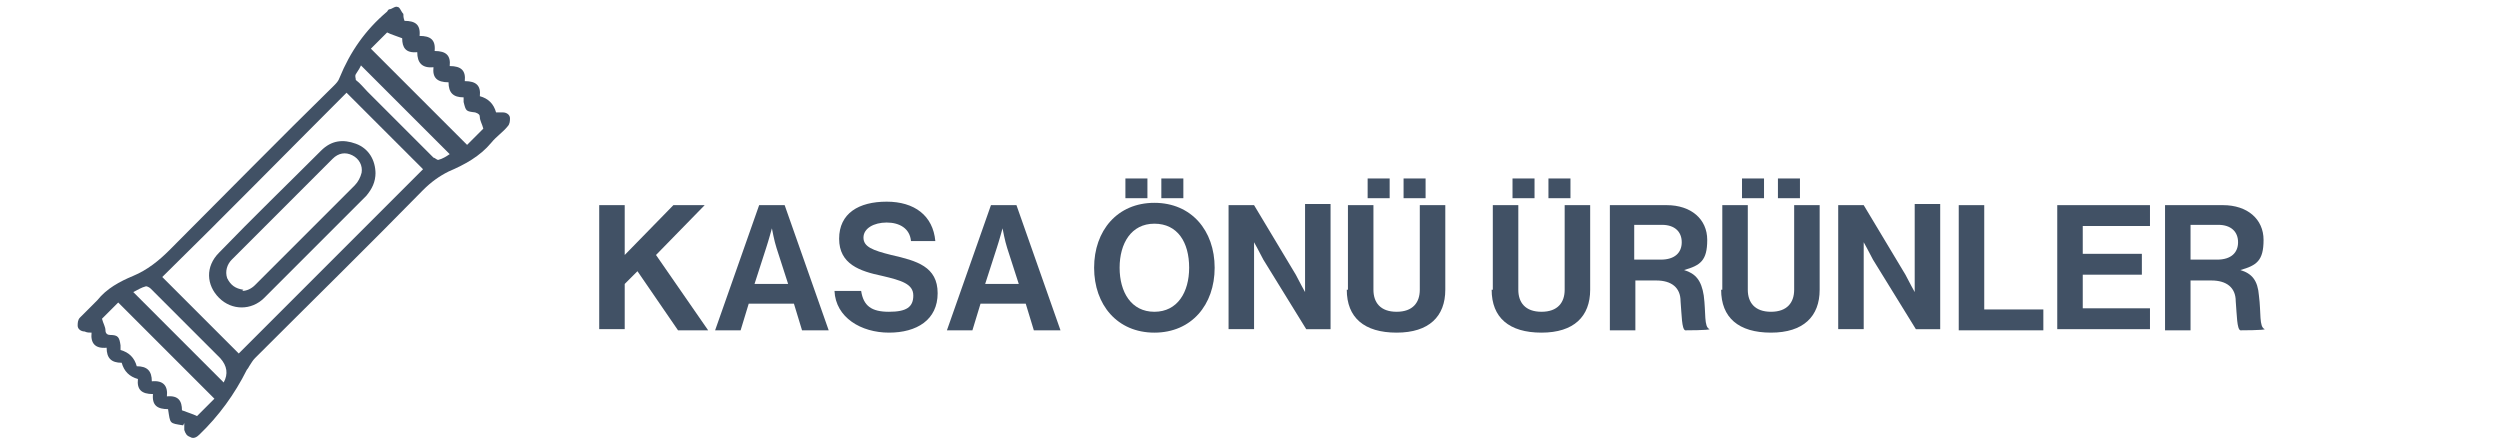 <svg xmlns="http://www.w3.org/2000/svg" id="Layer_1" viewBox="0 0 215.7 38.6"><defs><style>      .st0 {        fill: #415165;      }    </style></defs><g><path class="st0" d="M51.7,17.7h2.2v4.3l4.2-4.3h2.7l-4.2,4.3,4.5,6.5h-2.6l-3.5-5.1-1.1,1.1v3.9h-2.2v-10.8Z"></path><path class="st0" d="M65.4,17.7h2.3l3.8,10.8h-2.3l-.7-2.3h-3.9l-.7,2.3h-2.2l3.8-10.8ZM65.1,24.5h2.9l-1-3.1c-.2-.6-.4-1.7-.4-1.7h0s-.3,1.1-.5,1.7l-1,3.1Z"></path><path class="st0" d="M72.2,25.1h2.1c.2,1.3.9,1.8,2.4,1.8s2.1-.4,2.1-1.4-1-1.3-2.7-1.7c-1.9-.4-3.7-1-3.7-3.2s1.7-3.2,4.1-3.2,4,1.2,4.2,3.4h-2.1c-.1-1.1-1-1.6-2.1-1.6s-2,.5-2,1.3.8,1.1,2.4,1.5c2.2.5,4,1,4,3.3s-1.8,3.4-4.2,3.4-4.6-1.3-4.7-3.6Z"></path><path class="st0" d="M85.4,17.7h2.3l3.8,10.8h-2.3l-.7-2.3h-3.9l-.7,2.3h-2.2l3.8-10.8ZM85,24.5h2.9l-1-3.1c-.2-.6-.4-1.7-.4-1.7h0s-.3,1.1-.5,1.7l-1,3.1Z"></path><path class="st0" d="M94.4,23.1c0-3.2,2-5.6,5.2-5.6s5.2,2.4,5.2,5.6-2,5.6-5.2,5.6-5.2-2.4-5.2-5.6ZM102.6,23.1c0-2.2-1-3.8-3-3.8s-3,1.7-3,3.8,1,3.8,3,3.8,3-1.7,3-3.8ZM97.1,15.4h1.9v1.7h-1.9v-1.7ZM100.2,15.4h1.9v1.7h-1.9v-1.7Z"></path><path class="st0" d="M106,17.7h2.2l3.6,6c.3.6.8,1.5.8,1.5h0s0-1.1,0-1.9v-5.7h2.2v10.8h-2.1l-3.7-6c-.3-.6-.8-1.5-.8-1.5h0s0,1.1,0,1.9v5.6h-2.2v-10.8Z"></path><path class="st0" d="M116.3,25v-7.3h2.2v7.3c0,1.1.6,1.9,2,1.9s2-.8,2-1.9v-7.3h2.2v7.3c0,2.3-1.4,3.7-4.2,3.7s-4.3-1.3-4.3-3.7ZM118,15.4h1.9v1.7h-1.9v-1.7ZM121.1,15.4h1.9v1.7h-1.9v-1.7Z"></path><path class="st0" d="M128.8,25v-7.3h2.2v7.3c0,1.1.6,1.9,2,1.9s2-.8,2-1.9v-7.3h2.2v7.3c0,2.3-1.4,3.7-4.2,3.7s-4.3-1.3-4.3-3.7ZM130.5,15.4h1.9v1.7h-1.9v-1.7ZM133.6,15.4h1.9v1.7h-1.9v-1.7Z"></path><path class="st0" d="M138.8,17.7h5c2.1,0,3.5,1.2,3.5,3s-.6,2.2-2,2.6h0c1,.3,1.5.9,1.7,2.2.2,1.5,0,2.7.5,2.9h0c0,.1-2.1.1-2.1.1-.3-.1-.3-1.3-.4-2.5,0-1.2-.8-1.8-2.1-1.8h-1.8v4.3h-2.2v-10.8ZM141,22.4h2.3c1.2,0,1.8-.6,1.8-1.5s-.6-1.5-1.7-1.5h-2.4v3Z"></path><path class="st0" d="M148.6,25v-7.3h2.2v7.3c0,1.1.6,1.9,2,1.9s2-.8,2-1.9v-7.3h2.2v7.3c0,2.3-1.4,3.7-4.2,3.7s-4.3-1.3-4.3-3.7ZM150.3,15.4h1.9v1.7h-1.9v-1.7ZM153.4,15.4h1.9v1.7h-1.9v-1.7Z"></path><path class="st0" d="M158.6,17.7h2.2l3.6,6c.3.6.8,1.5.8,1.5h0s0-1.1,0-1.9v-5.7h2.2v10.8h-2.1l-3.7-6c-.3-.6-.8-1.5-.8-1.5h0s0,1.1,0,1.9v5.6h-2.2v-10.8Z"></path><path class="st0" d="M169,17.7h2.2v9h5.1v1.8h-7.3v-10.8Z"></path><path class="st0" d="M177.5,17.7h8v1.8h-5.8v2.4h5.1v1.8h-5.1v2.9h5.8v1.8h-8v-10.8Z"></path><path class="st0" d="M186.8,17.7h5c2.1,0,3.5,1.2,3.5,3s-.6,2.2-2,2.6h0c1,.3,1.5.9,1.6,2.2.2,1.5,0,2.7.5,2.9h0c0,.1-2.1.1-2.1.1-.3-.1-.3-1.3-.4-2.5,0-1.2-.8-1.8-2.1-1.8h-1.8v4.3h-2.2v-10.8ZM189,22.4h2.3c1.2,0,1.8-.6,1.8-1.5s-.6-1.5-1.7-1.5h-2.4v3Z"></path></g><path class="st0" d="M15.8,36.7c-1.2-.2-1.1-.1-1.3-1.4-.9,0-1.4-.3-1.3-1.3-1,0-1.4-.4-1.3-1.3q-1.1-.3-1.4-1.4c-.9,0-1.3-.4-1.3-1.3-1,.1-1.4-.4-1.3-1.3-.2,0-.4,0-.6-.1-.3,0-.6-.2-.6-.5,0-.2,0-.5.2-.7.5-.5,1-1,1.5-1.5.8-1,1.9-1.6,3.1-2.1,1.2-.5,2.2-1.3,3.1-2.2,4.7-4.7,9.4-9.5,14.2-14.2.2-.2.4-.4.5-.7.9-2.2,2.2-4.1,4.1-5.7,0,0,.1-.2.2-.2.2,0,.5-.3.7-.2.2,0,.3.4.5.6,0,.2,0,.3.1.6.9,0,1.4.3,1.3,1.3.9,0,1.4.3,1.3,1.3,1,0,1.4.4,1.3,1.3,1,0,1.4.4,1.3,1.3,1,0,1.4.4,1.3,1.3q1.1.3,1.4,1.4c.2,0,.4,0,.6,0,.3,0,.6.2.6.5,0,.2,0,.5-.2.7-.4.5-1,.9-1.4,1.4-1,1.2-2.3,1.9-3.7,2.5-.8.4-1.5.9-2.2,1.6-4.8,4.9-9.7,9.7-14.5,14.5-.2.2-.3.4-.5.7,0,0-.1.2-.2.3q-1.6,3.2-4.1,5.6c-.2.2-.5.4-.8.2-.3-.1-.4-.3-.5-.6,0-.2,0-.4,0-.6M14.1,24c2.2,2.2,4.4,4.4,6.5,6.5,5.3-5.3,10.6-10.6,15.9-15.9-2.2-2.2-4.4-4.4-6.6-6.6-5.3,5.3-10.6,10.7-15.9,15.9M37.4,5.8c-1,.1-1.4-.4-1.4-1.3-1,.1-1.3-.4-1.3-1.2-.5-.2-.9-.3-1.3-.5-.4.4-.9.9-1.4,1.4,2.8,2.8,5.6,5.6,8.3,8.3.5-.5,1-1,1.4-1.4-.1-.4-.3-.7-.3-1,0-.2-.1-.3-.4-.4-.8-.1-.8-.1-1-.9,0-.1,0-.2,0-.4-.9,0-1.3-.4-1.3-1.3-1,0-1.4-.4-1.3-1.3M18.5,34.4c-2.8-2.8-5.6-5.6-8.3-8.3-.5.5-1,1-1.4,1.4.1.4.3.7.3,1,0,.3.2.4.4.4.7,0,.8.2.9.9,0,.1,0,.2,0,.4q1.1.3,1.4,1.4c.9,0,1.3.4,1.3,1.3,1-.1,1.4.4,1.3,1.3,1-.1,1.3.4,1.3,1.2.5.2.9.3,1.3.5.4-.4.9-.9,1.4-1.4M31.2,5.5c-.1.3-.3.6-.5.9-.1.2,0,.3,0,.5.4.3.7.7,1,1,1.9,1.9,3.8,3.8,5.7,5.7.1,0,.3.2.4.2.4-.1.7-.3,1-.5-2.6-2.6-5.2-5.2-7.8-7.8M19.3,33q.6-1.1-.3-2.1s0,0-.1-.1c-2-2-3.9-3.9-5.9-5.9-.1-.1-.3-.2-.4-.2-.4.1-.7.3-1.1.5,2.6,2.6,5.2,5.2,7.8,7.8"></path><path class="st0" d="M32.4,14.9c0,.8-.3,1.4-.8,2-2.9,2.9-5.9,5.9-8.8,8.8-1.1,1.1-2.8,1.1-3.9,0-1.1-1.1-1.2-2.7,0-3.9,2.9-3,5.9-5.9,8.8-8.8.9-.9,1.9-1,3-.6,1.1.4,1.7,1.4,1.7,2.6M20.9,25.1c.4,0,.8-.2,1.1-.5.7-.7,1.4-1.4,2.1-2.1,2.2-2.2,4.3-4.3,6.5-6.5.3-.3.5-.7.6-1.1.1-.6-.2-1.2-.8-1.5-.6-.3-1.2-.2-1.7.3-1,1-2.1,2.1-3.1,3.1-1.9,1.9-3.8,3.8-5.6,5.6-.4.4-.6,1-.4,1.6.3.6.7.9,1.4,1"></path></svg>